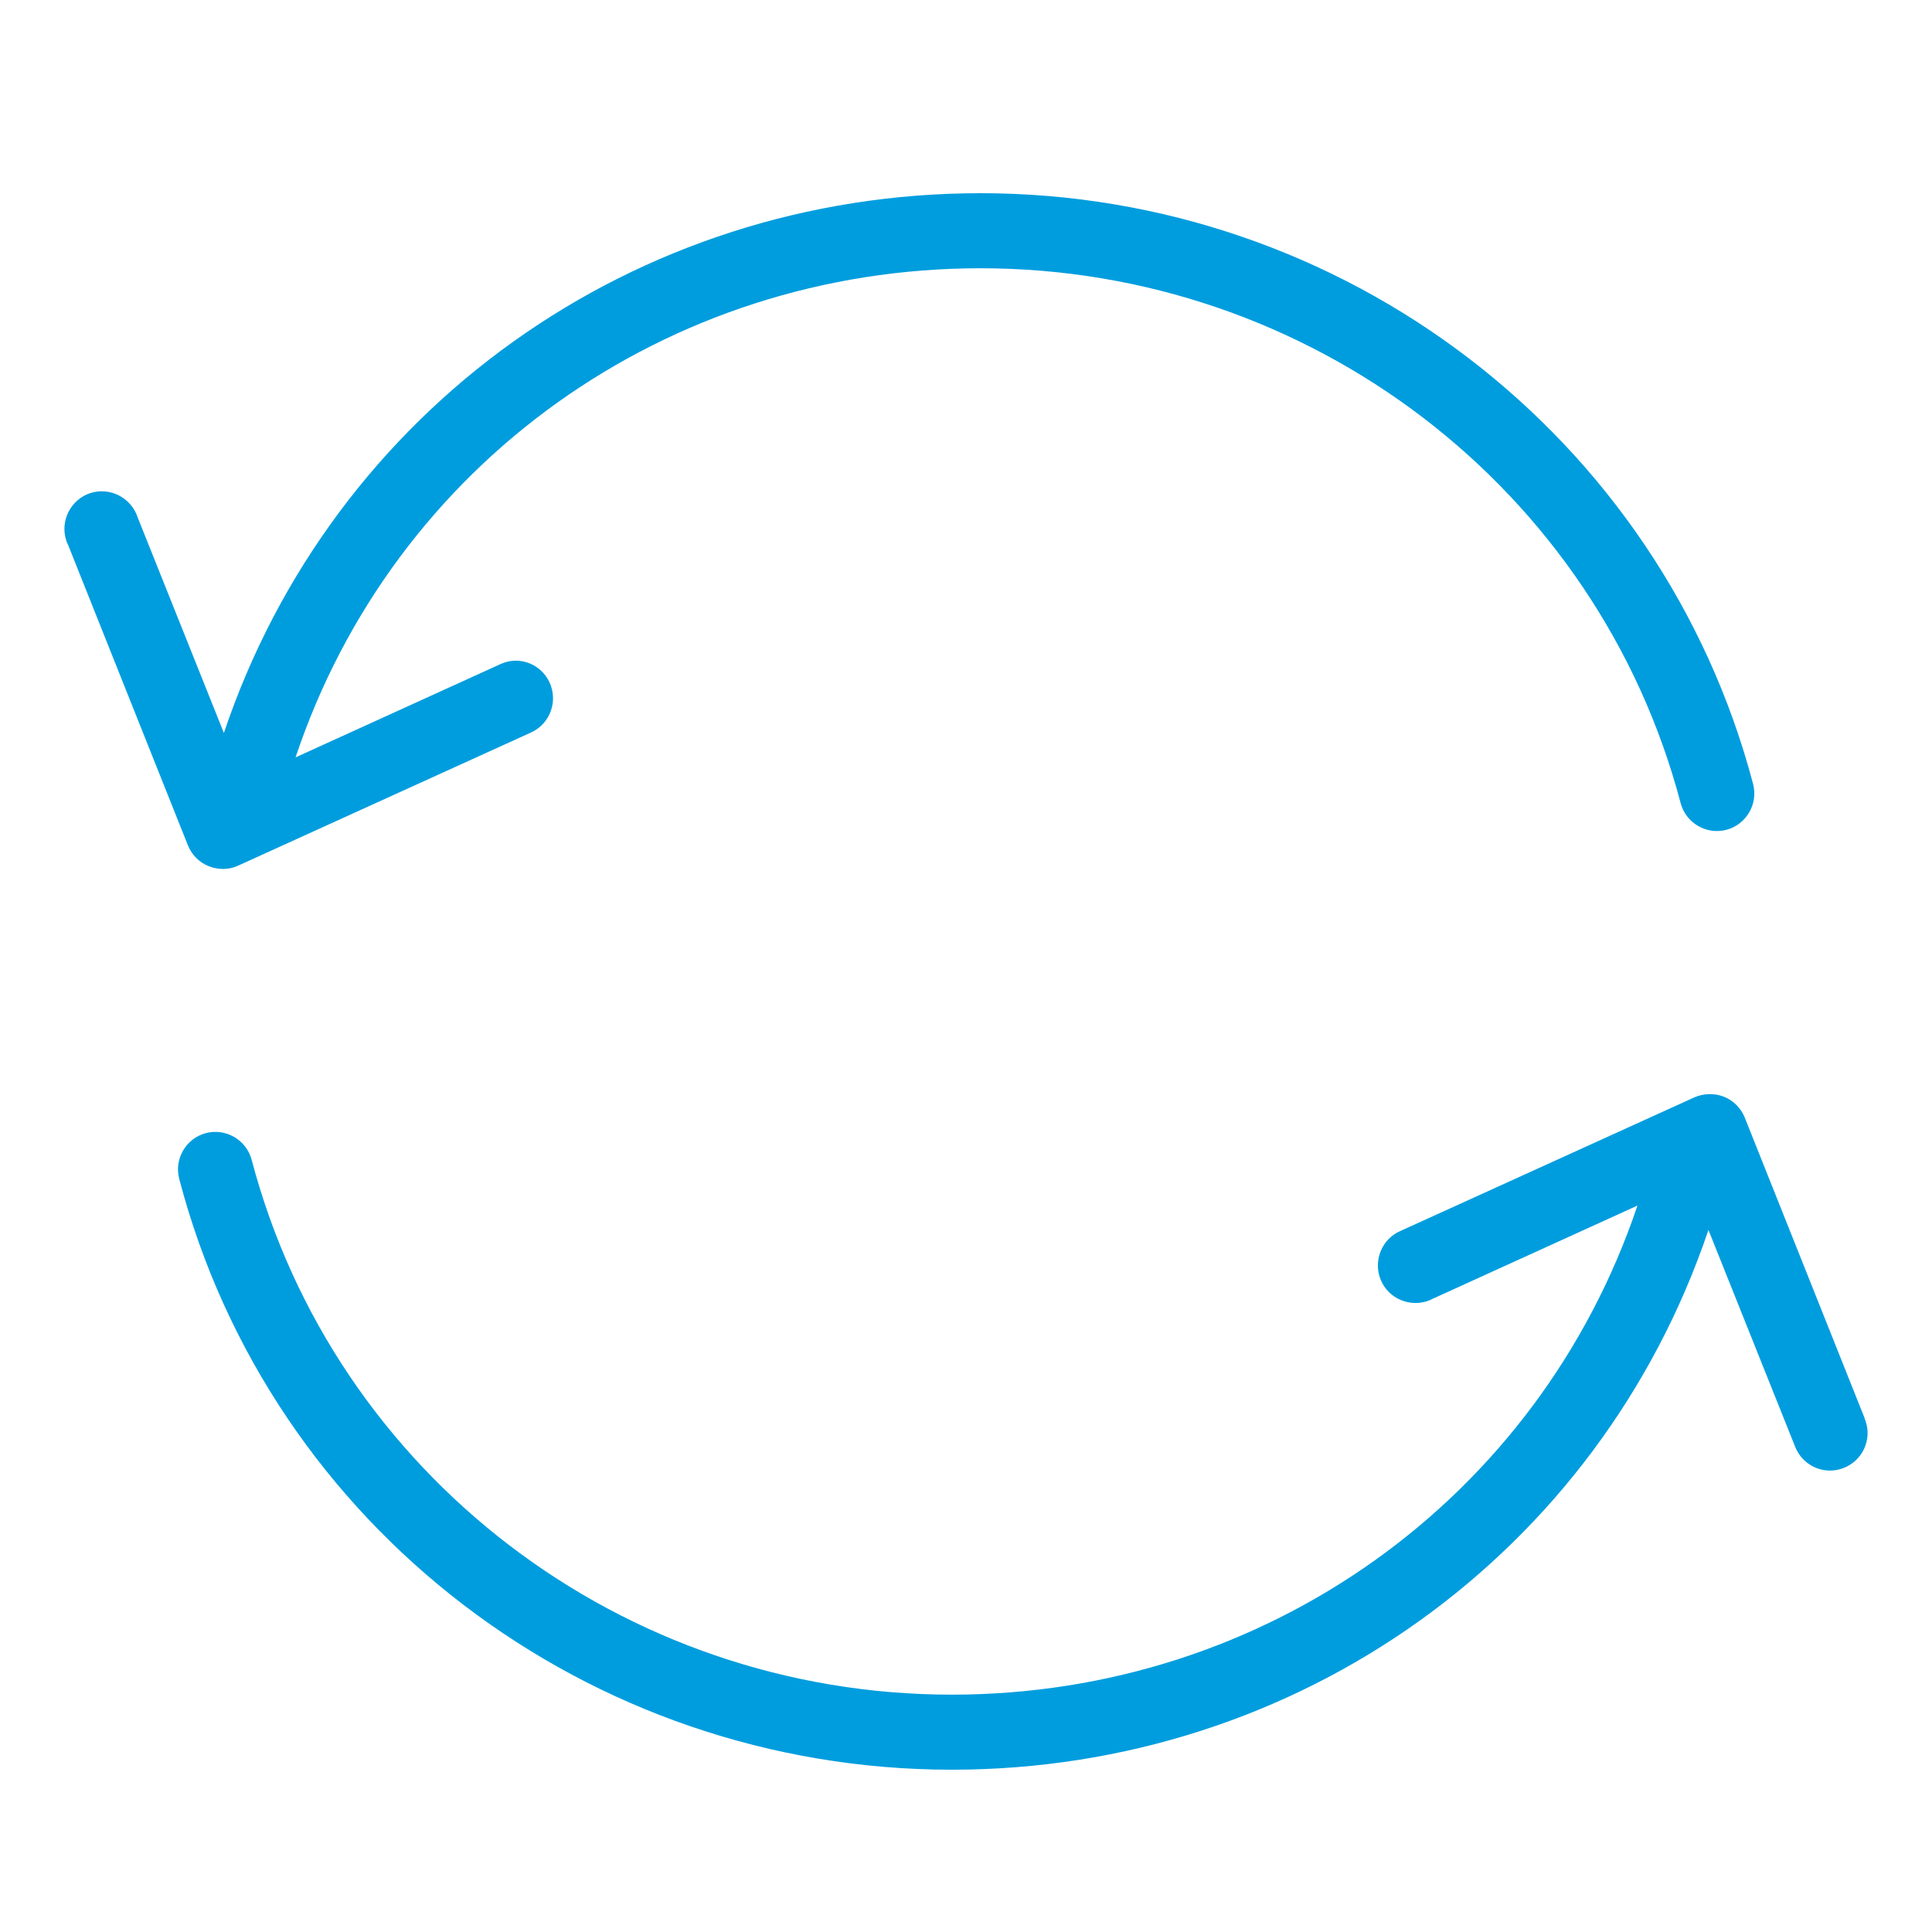 <?xml version="1.0" encoding="UTF-8"?>
<svg xmlns="http://www.w3.org/2000/svg" width="60" height="60" viewBox="0 0 60 60" fill="none">
  <path d="M6.486 26.901C6.778 27.018 7.116 27.018 7.407 26.878L16.512 22.739C17.094 22.46 17.339 21.76 17.059 21.177C16.791 20.618 16.127 20.361 15.556 20.618L9.179 23.521C12.222 14.416 20.697 8.331 30.453 8.331C40.677 8.331 49.618 15.162 52.194 24.943C52.357 25.561 52.998 25.934 53.616 25.77C54.234 25.607 54.607 24.966 54.444 24.348C51.599 13.554 41.737 6 30.453 6C19.694 6 10.333 12.714 6.953 22.763L4.272 16.06C4.073 15.454 3.409 15.116 2.803 15.314C2.197 15.512 1.859 16.177 2.057 16.783C2.068 16.829 2.092 16.876 2.115 16.923L5.834 26.248C5.95 26.54 6.183 26.785 6.486 26.901Z" fill="#009DDE"></path>
  <path d="M57.929 44.108C57.917 44.084 57.906 44.061 57.906 44.038L54.187 34.712C54.071 34.42 53.837 34.176 53.535 34.059C53.243 33.943 52.905 33.954 52.614 34.082L43.509 38.221C42.915 38.465 42.635 39.153 42.88 39.748C43.125 40.342 43.812 40.622 44.407 40.377C44.43 40.365 44.454 40.354 44.477 40.342L50.853 37.44C47.788 46.544 39.301 52.629 29.556 52.629C19.333 52.629 10.392 45.798 7.815 36.017C7.652 35.4 7.011 35.027 6.393 35.19C5.776 35.353 5.402 35.994 5.566 36.612C8.398 47.418 18.272 54.96 29.556 54.96C40.315 54.96 49.664 48.246 53.057 38.197L55.738 44.9C55.959 45.506 56.624 45.821 57.23 45.599C57.836 45.378 58.151 44.714 57.929 44.108Z" fill="#009DDE"></path>
</svg>
